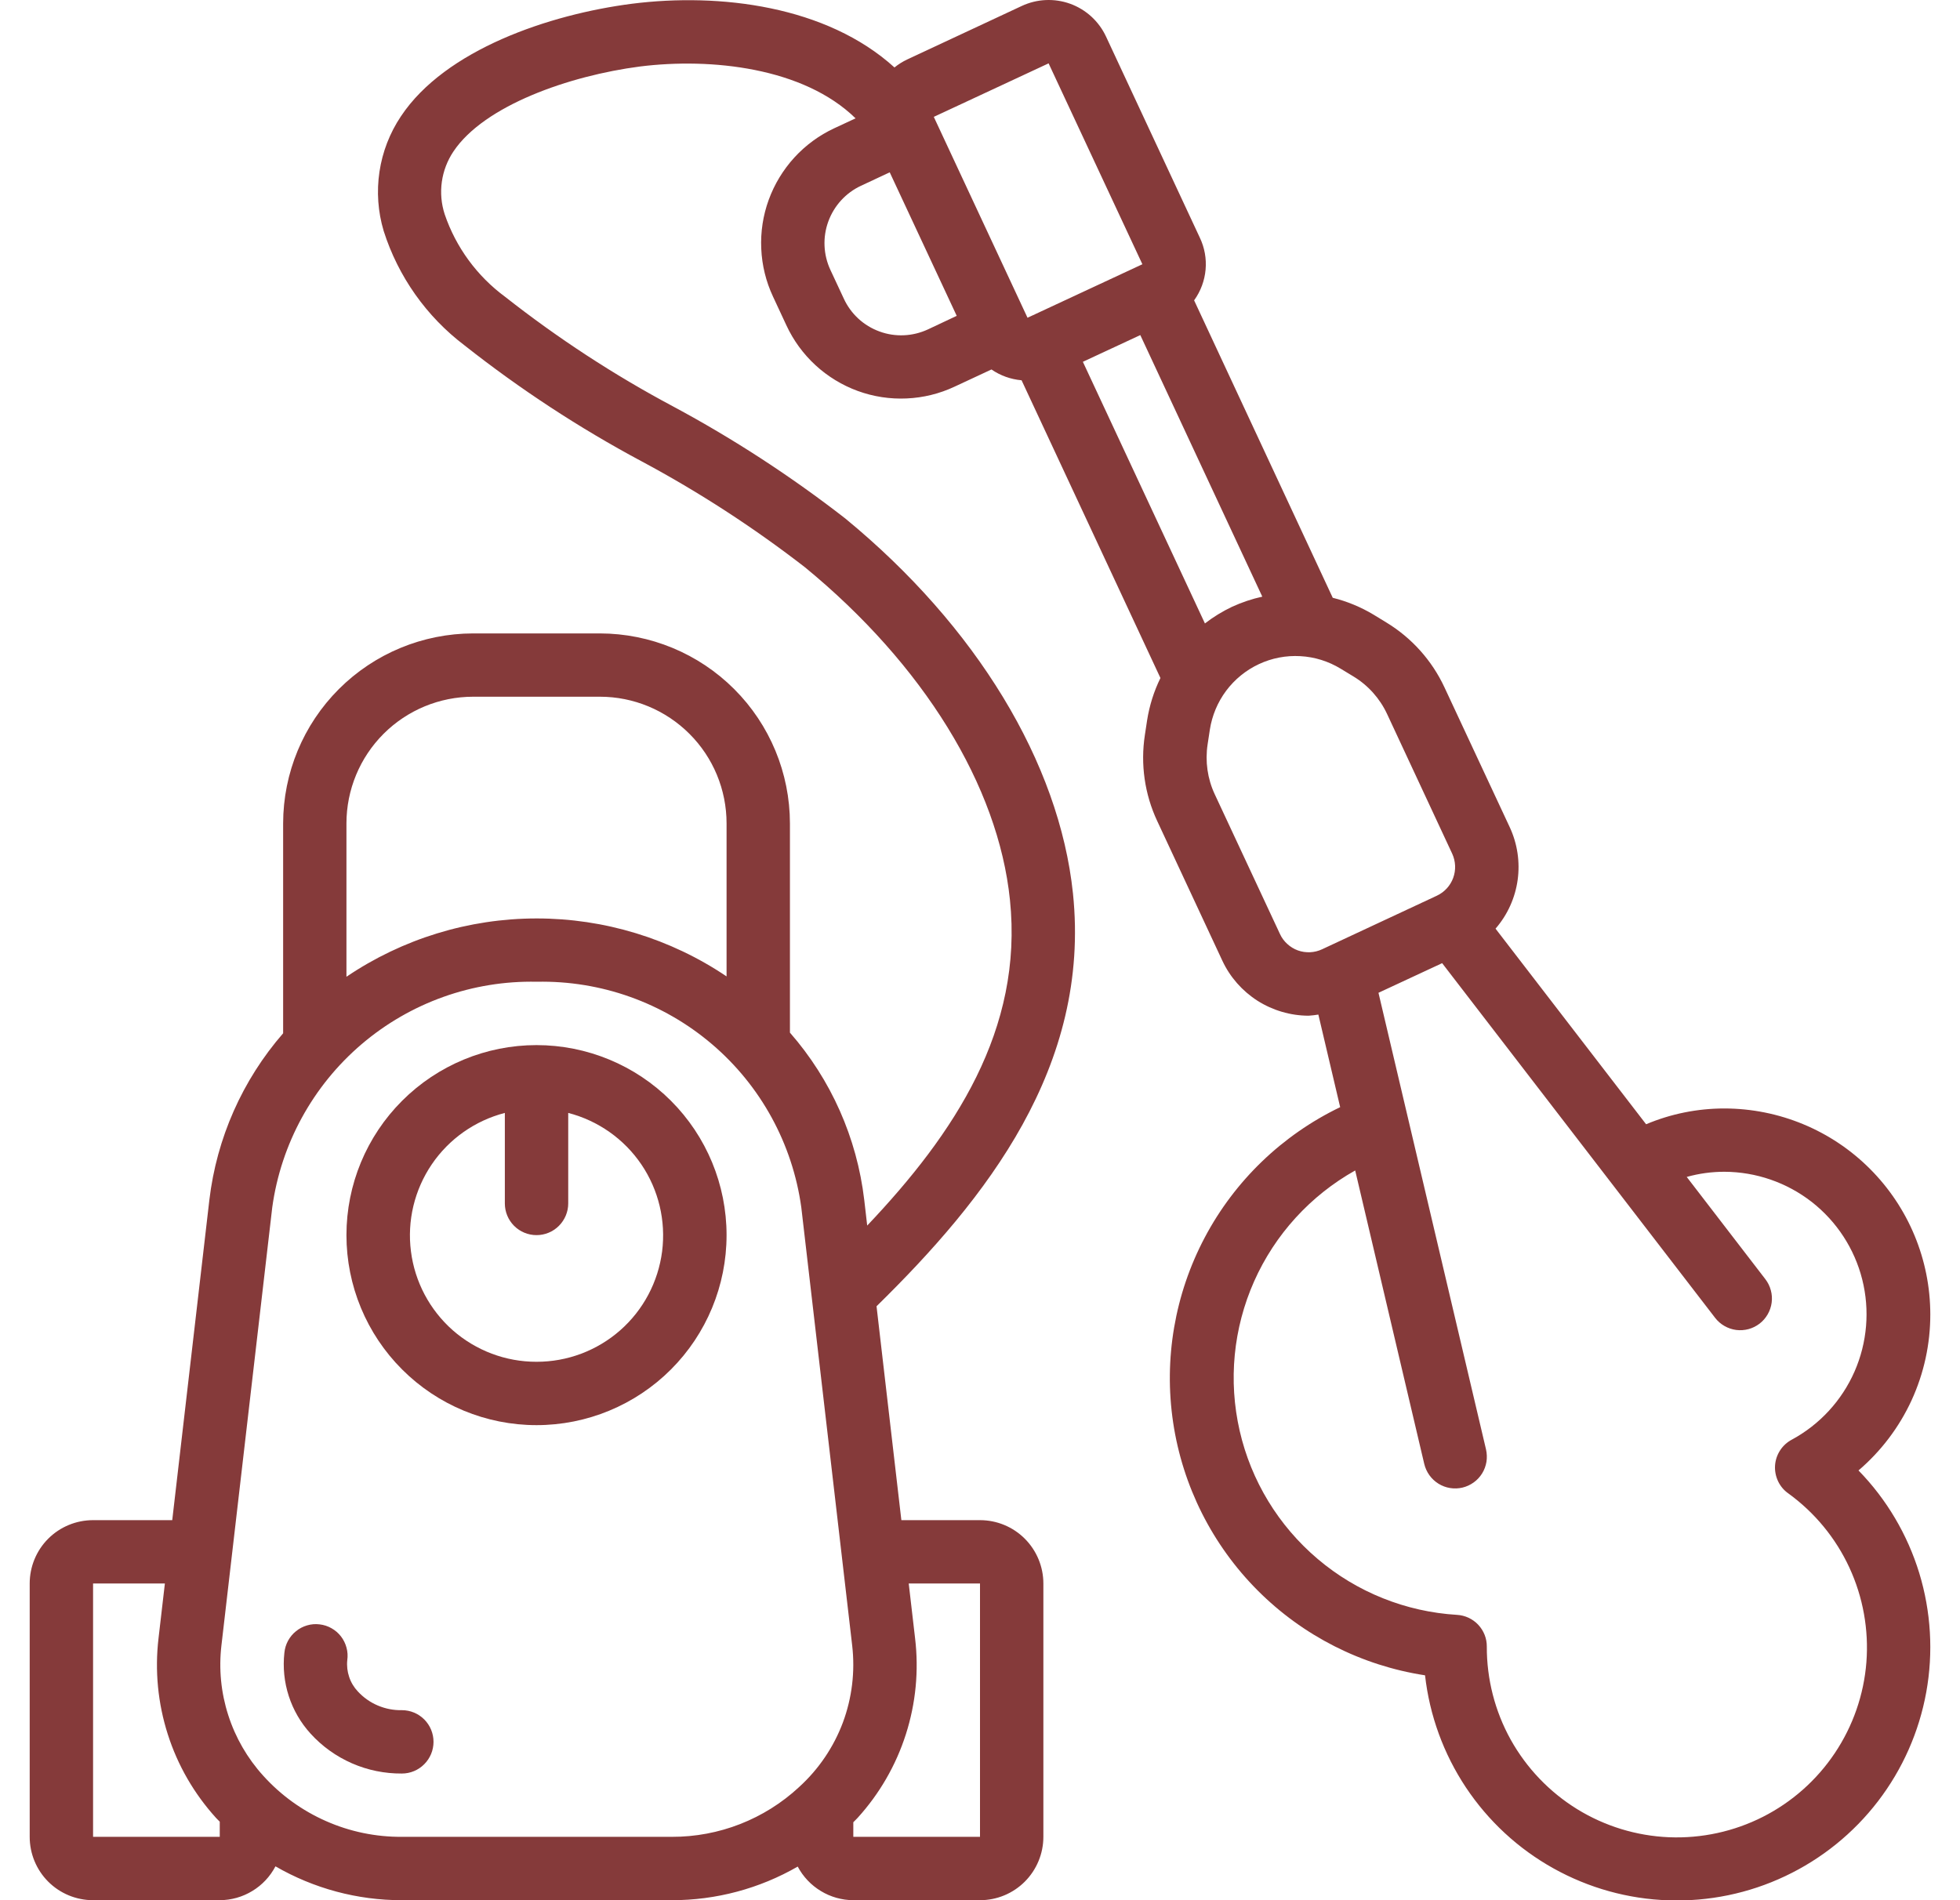 <svg width="33" height="32" viewBox="0 0 33 32" fill="none" xmlns="http://www.w3.org/2000/svg">
<g clip-path="url(#clip0_3_141)">
<path d="M6.766 28.8C6.627 28.803 6.49 28.776 6.362 28.722C6.234 28.668 6.119 28.587 6.025 28.485C5.959 28.415 5.909 28.332 5.879 28.241C5.848 28.15 5.837 28.053 5.847 27.958C5.857 27.887 5.853 27.816 5.834 27.747C5.816 27.679 5.784 27.614 5.741 27.558C5.698 27.502 5.643 27.455 5.581 27.42C5.52 27.385 5.451 27.363 5.381 27.355C5.31 27.346 5.239 27.352 5.171 27.372C5.102 27.392 5.039 27.425 4.984 27.47C4.928 27.514 4.883 27.57 4.849 27.632C4.815 27.695 4.795 27.763 4.788 27.834C4.733 28.33 4.893 28.826 5.229 29.195C5.423 29.409 5.661 29.579 5.926 29.695C6.191 29.811 6.477 29.869 6.766 29.867C6.908 29.867 7.043 29.811 7.143 29.71C7.243 29.61 7.299 29.475 7.299 29.333C7.299 29.192 7.243 29.056 7.143 28.956C7.043 28.856 6.908 28.8 6.766 28.8Z" fill="#853A3A"/>
<path d="M32.5 22.133C32.499 21.214 32.133 20.333 31.483 19.683C30.834 19.033 29.952 18.668 29.033 18.667C28.581 18.667 28.132 18.757 27.715 18.933L25.18 15.639C25.591 15.165 25.683 14.494 25.417 13.926L24.319 11.573C24.108 11.121 23.768 10.742 23.342 10.483L23.126 10.351C22.913 10.223 22.681 10.127 22.439 10.067L20.105 5.058C20.328 4.749 20.365 4.343 20.2 4L18.622 0.616C18.563 0.489 18.479 0.375 18.376 0.28C18.273 0.186 18.152 0.112 18.02 0.064C17.888 0.016 17.748 -0.005 17.608 0.001C17.468 0.007 17.331 0.041 17.204 0.1L15.273 1.002C15.197 1.038 15.125 1.083 15.06 1.136C13.916 0.098 12.12 -0.124 10.64 0.063C9.25 0.242 7.498 0.834 6.75 1.959C6.562 2.24 6.439 2.558 6.389 2.892C6.339 3.226 6.363 3.566 6.46 3.89C6.704 4.657 7.18 5.331 7.822 5.817C8.756 6.554 9.752 7.207 10.801 7.768C11.767 8.285 12.688 8.883 13.554 9.554C15.547 11.191 16.807 13.233 17.004 15.153C17.231 17.34 16.07 19.09 14.601 20.639L14.551 20.207C14.428 19.163 13.992 18.181 13.3 17.39V13.867C13.299 13.018 12.962 12.205 12.362 11.605C11.762 11.005 10.948 10.668 10.1 10.667H7.967C7.118 10.668 6.305 11.005 5.705 11.605C5.105 12.205 4.768 13.018 4.767 13.867V17.401C4.08 18.191 3.648 19.169 3.525 20.207L2.9 25.6H1.567C1.284 25.6 1.012 25.712 0.812 25.912C0.612 26.112 0.5 26.384 0.5 26.667L0.5 30.933C0.5 31.216 0.612 31.488 0.812 31.688C1.012 31.888 1.284 32 1.567 32H3.7C3.893 31.999 4.083 31.946 4.248 31.845C4.414 31.745 4.548 31.601 4.638 31.43C5.285 31.804 6.019 32.001 6.766 32H11.31C12.054 32.001 12.786 31.806 13.431 31.434C13.521 31.604 13.656 31.747 13.821 31.846C13.985 31.946 14.174 31.999 14.367 32H16.5C16.783 32 17.054 31.888 17.254 31.688C17.454 31.488 17.567 31.216 17.567 30.933V26.667C17.567 26.384 17.454 26.112 17.254 25.912C17.054 25.712 16.783 25.6 16.5 25.6H15.176L14.758 21.998C16.598 20.194 18.369 17.964 18.065 15.044C17.835 12.846 16.438 10.544 14.23 8.73C13.318 8.021 12.348 7.389 11.33 6.843C10.335 6.313 9.39 5.695 8.504 4.998C8.031 4.649 7.676 4.164 7.487 3.608C7.371 3.251 7.426 2.862 7.635 2.55C8.153 1.776 9.585 1.275 10.774 1.12C11.971 0.97 13.529 1.136 14.405 1.993L14.046 2.16C13.792 2.278 13.564 2.446 13.375 2.652C13.186 2.859 13.039 3.101 12.943 3.364C12.847 3.627 12.804 3.907 12.817 4.187C12.829 4.467 12.896 4.741 13.015 4.995L13.24 5.478C13.358 5.733 13.525 5.961 13.731 6.151C13.937 6.34 14.179 6.488 14.442 6.584C14.705 6.68 14.985 6.723 15.265 6.71C15.545 6.698 15.82 6.63 16.073 6.511L16.693 6.222C16.843 6.326 17.018 6.388 17.2 6.404L19.538 11.418C19.428 11.642 19.353 11.882 19.314 12.127L19.276 12.377C19.2 12.87 19.272 13.375 19.484 13.827L20.581 16.18C20.71 16.456 20.916 16.689 21.172 16.853C21.429 17.016 21.728 17.104 22.032 17.105C22.088 17.101 22.143 17.095 22.197 17.086L22.564 18.645C21.59 19.114 20.791 19.882 20.285 20.838C19.779 21.794 19.592 22.886 19.752 23.956C19.912 25.025 20.41 26.016 21.173 26.782C21.936 27.548 22.924 28.049 23.993 28.213C24.069 28.888 24.305 29.535 24.681 30.101C25.057 30.666 25.562 31.134 26.155 31.464C26.748 31.795 27.412 31.98 28.09 32.002C28.769 32.025 29.443 31.886 30.057 31.595C30.671 31.305 31.207 30.872 31.62 30.333C32.033 29.794 32.311 29.165 32.432 28.497C32.553 27.828 32.512 27.141 32.314 26.491C32.115 25.842 31.765 25.249 31.291 24.763C31.671 24.438 31.976 24.035 32.185 23.581C32.393 23.127 32.501 22.633 32.5 22.133ZM7.967 11.733H10.1C10.666 11.733 11.208 11.958 11.608 12.358C12.009 12.758 12.233 13.301 12.233 13.867V16.443C11.288 15.806 10.173 15.466 9.032 15.467C7.892 15.468 6.778 15.81 5.833 16.449V13.867C5.833 13.301 6.058 12.758 6.458 12.358C6.858 11.958 7.401 11.733 7.967 11.733ZM1.567 30.933V26.667H2.776L2.669 27.589C2.605 28.133 2.658 28.684 2.825 29.206C2.991 29.728 3.268 30.207 3.636 30.613C3.656 30.636 3.679 30.655 3.7 30.678V30.933H1.567ZM6.766 30.933C6.327 30.936 5.891 30.846 5.489 30.668C5.087 30.491 4.727 30.231 4.432 29.904C4.165 29.61 3.964 29.262 3.843 28.884C3.721 28.506 3.682 28.106 3.728 27.711L4.584 20.331C4.732 19.262 5.268 18.284 6.089 17.584C6.911 16.884 7.96 16.51 9.039 16.533C10.118 16.511 11.167 16.885 11.988 17.585C12.809 18.285 13.343 19.262 13.491 20.331L14.348 27.711C14.399 28.15 14.345 28.595 14.191 29.009C14.036 29.422 13.785 29.793 13.458 30.091L13.455 30.094C12.872 30.636 12.105 30.936 11.31 30.933H6.766ZM16.5 26.667V30.933H14.367V30.687C14.391 30.662 14.417 30.639 14.44 30.613C14.808 30.208 15.085 29.728 15.252 29.206C15.419 28.684 15.472 28.133 15.407 27.589L15.3 26.667H16.5ZM20.287 10.499L18.232 6.093L19.199 5.643L21.253 10.048C21.078 10.086 20.907 10.144 20.745 10.218C20.583 10.295 20.429 10.389 20.287 10.499ZM17.655 1.067L19.234 4.45L17.3 5.351L15.722 1.968L17.655 1.067ZM15.624 5.547C15.497 5.606 15.359 5.64 15.219 5.646C15.079 5.652 14.939 5.631 14.807 5.582C14.676 5.534 14.555 5.461 14.452 5.366C14.349 5.271 14.265 5.156 14.207 5.029L13.981 4.545C13.862 4.289 13.849 3.995 13.946 3.73C14.043 3.464 14.241 3.247 14.497 3.128L14.98 2.902L16.108 5.319L15.624 5.547ZM21.55 15.728L20.452 13.375C20.33 13.114 20.289 12.822 20.332 12.537L20.37 12.287C20.407 12.05 20.501 11.825 20.645 11.632C20.789 11.44 20.978 11.286 21.196 11.184C21.414 11.082 21.654 11.036 21.894 11.05C22.134 11.063 22.367 11.136 22.572 11.261L22.788 11.392C23.034 11.541 23.231 11.761 23.353 12.022L24.45 14.376C24.509 14.504 24.516 14.651 24.467 14.784C24.419 14.916 24.32 15.024 24.192 15.084L22.26 15.986C22.196 16.016 22.128 16.033 22.057 16.036C21.987 16.039 21.917 16.029 21.851 16.005C21.785 15.981 21.725 15.944 21.673 15.896C21.621 15.849 21.579 15.792 21.55 15.728ZM30.169 24.244C30.089 24.286 30.02 24.349 29.971 24.425C29.921 24.502 29.892 24.589 29.886 24.68C29.88 24.771 29.898 24.862 29.937 24.945C29.976 25.027 30.035 25.098 30.11 25.15C30.554 25.472 30.908 25.902 31.138 26.4C31.368 26.898 31.466 27.446 31.424 27.993C31.381 28.54 31.198 29.066 30.893 29.522C30.588 29.978 30.171 30.348 29.682 30.596C29.193 30.844 28.649 30.962 28.101 30.94C27.553 30.917 27.02 30.754 26.553 30.466C26.087 30.178 25.702 29.775 25.435 29.296C25.169 28.816 25.031 28.276 25.033 27.728C25.034 27.592 24.982 27.461 24.888 27.361C24.795 27.262 24.667 27.203 24.532 27.195C23.668 27.143 22.845 26.813 22.186 26.254C21.526 25.695 21.065 24.938 20.872 24.095C20.679 23.252 20.764 22.37 21.115 21.579C21.466 20.789 22.063 20.134 22.817 19.711L23.98 24.654C23.997 24.723 24.026 24.787 24.067 24.844C24.108 24.901 24.16 24.949 24.219 24.986C24.279 25.023 24.345 25.048 24.414 25.059C24.483 25.07 24.554 25.068 24.622 25.052C24.69 25.036 24.755 25.006 24.812 24.965C24.869 24.924 24.917 24.873 24.954 24.813C24.991 24.754 25.015 24.687 25.027 24.618C25.038 24.549 25.035 24.478 25.02 24.41L23.209 16.719L24.281 16.22L28.877 22.193C28.92 22.249 28.973 22.295 29.034 22.33C29.095 22.365 29.162 22.388 29.231 22.397C29.3 22.406 29.371 22.401 29.439 22.383C29.506 22.365 29.57 22.333 29.625 22.291C29.681 22.248 29.727 22.195 29.762 22.134C29.797 22.073 29.82 22.006 29.829 21.937C29.838 21.867 29.834 21.797 29.815 21.729C29.797 21.661 29.766 21.598 29.723 21.542L28.399 19.82C28.605 19.762 28.819 19.733 29.033 19.733C29.567 19.735 30.084 19.914 30.505 20.242C30.925 20.571 31.224 21.03 31.354 21.547C31.484 22.064 31.438 22.61 31.224 23.098C31.009 23.587 30.638 23.99 30.169 24.244Z" fill="#853A3A"/>
<path d="M9.033 17.6C8.185 17.6 7.371 17.937 6.771 18.537C6.17 19.137 5.833 19.951 5.833 20.8C5.833 21.649 6.17 22.463 6.771 23.063C7.371 23.663 8.185 24 9.033 24C9.882 24 10.696 23.663 11.296 23.063C11.896 22.463 12.233 21.649 12.233 20.8C12.233 19.951 11.896 19.137 11.296 18.537C10.696 17.937 9.882 17.6 9.033 17.6ZM9.033 22.933C8.515 22.934 8.014 22.745 7.624 22.403C7.235 22.06 6.984 21.587 6.919 21.073C6.853 20.559 6.978 20.038 7.269 19.609C7.56 19.18 7.998 18.872 8.5 18.742V20.267C8.5 20.408 8.556 20.544 8.656 20.644C8.756 20.744 8.892 20.8 9.033 20.8C9.175 20.8 9.31 20.744 9.41 20.644C9.51 20.544 9.567 20.408 9.567 20.267V18.742C10.069 18.872 10.507 19.18 10.798 19.609C11.089 20.038 11.213 20.559 11.148 21.073C11.082 21.587 10.832 22.06 10.442 22.403C10.053 22.745 9.552 22.934 9.033 22.933Z" fill="#853A3A"/>
</g>
<defs>
<clipPath id="clip0_3_141">
<rect width="32" height="32" fill="white" transform="translate(0.5)"/>
</clipPath>
</defs>
</svg>
